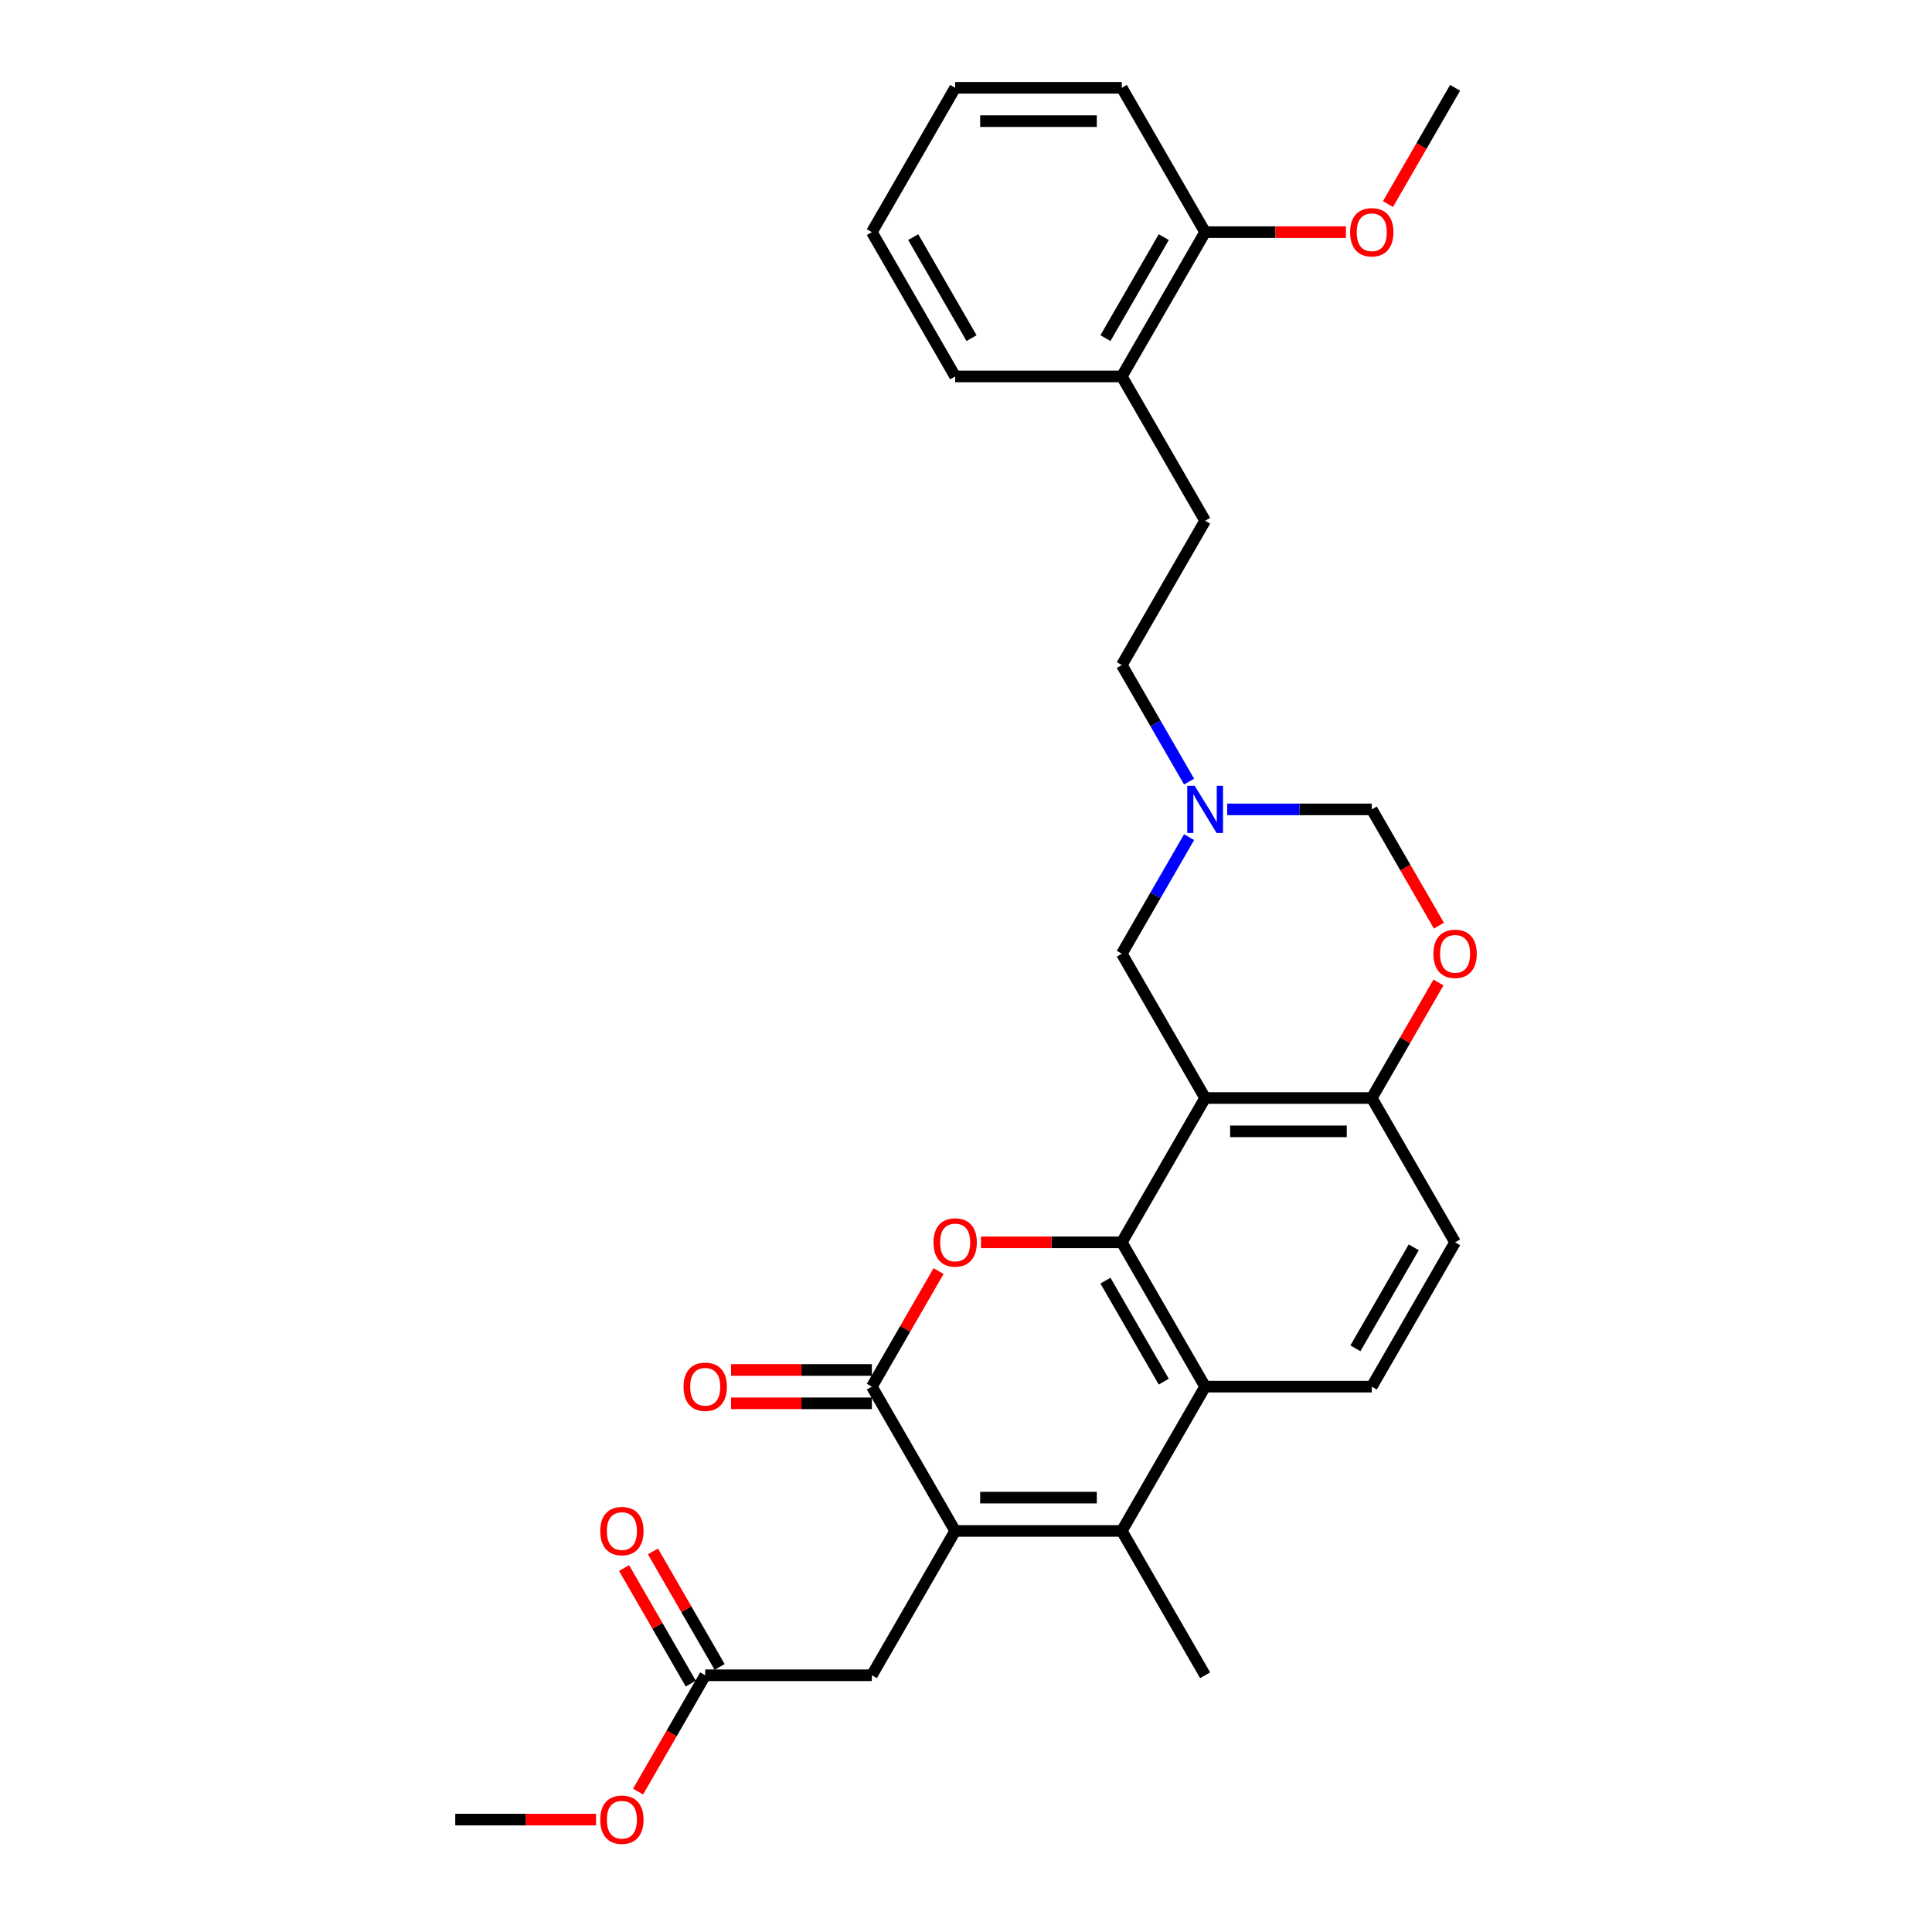 <?xml version='1.0' encoding='iso-8859-1'?>
<svg version='1.1' baseProfile='full'
              xmlns='http://www.w3.org/2000/svg'
                      xmlns:rdkit='http://www.rdkit.org/xml'
                      xmlns:xlink='http://www.w3.org/1999/xlink'
                  xml:space='preserve'
width='1000px' height='1000px' viewBox='0 0 1000 1000'>
<!-- END OF HEADER -->
<rect style='opacity:1.0;fill:#FFFFFF;stroke:none' width='1000' height='1000' x='0' y='0'> </rect>
<path class='bond-1' d='M 580.646,643.028 L 623.772,568.331' style='fill:none;fill-rule:evenodd;stroke:#000000;stroke-width:6px;stroke-linecap:butt;stroke-linejoin:miter;stroke-opacity:1' />
<path class='bond-2' d='M 580.646,643.028 L 544.204,643.028' style='fill:none;fill-rule:evenodd;stroke:#000000;stroke-width:6px;stroke-linecap:butt;stroke-linejoin:miter;stroke-opacity:1' />
<path class='bond-2' d='M 544.204,643.028 L 507.763,643.028' style='fill:none;fill-rule:evenodd;stroke:#FF0000;stroke-width:6px;stroke-linecap:butt;stroke-linejoin:miter;stroke-opacity:1' />
<path class='bond-5' d='M 580.646,643.028 L 623.772,717.725' style='fill:none;fill-rule:evenodd;stroke:#000000;stroke-width:6px;stroke-linecap:butt;stroke-linejoin:miter;stroke-opacity:1' />
<path class='bond-5' d='M 572.175,662.858 L 602.364,715.145' style='fill:none;fill-rule:evenodd;stroke:#000000;stroke-width:6px;stroke-linecap:butt;stroke-linejoin:miter;stroke-opacity:1' />
<path class='bond-0' d='M 494.394,792.421 L 580.646,792.421' style='fill:none;fill-rule:evenodd;stroke:#000000;stroke-width:6px;stroke-linecap:butt;stroke-linejoin:miter;stroke-opacity:1' />
<path class='bond-0' d='M 507.331,775.171 L 567.708,775.171' style='fill:none;fill-rule:evenodd;stroke:#000000;stroke-width:6px;stroke-linecap:butt;stroke-linejoin:miter;stroke-opacity:1' />
<path class='bond-11' d='M 494.394,792.421 L 451.267,867.118' style='fill:none;fill-rule:evenodd;stroke:#000000;stroke-width:6px;stroke-linecap:butt;stroke-linejoin:miter;stroke-opacity:1' />
<path class='bond-30' d='M 494.394,792.421 L 451.267,717.725' style='fill:none;fill-rule:evenodd;stroke:#000000;stroke-width:6px;stroke-linecap:butt;stroke-linejoin:miter;stroke-opacity:1' />
<path class='bond-6' d='M 623.772,568.331 L 710.024,568.331' style='fill:none;fill-rule:evenodd;stroke:#000000;stroke-width:6px;stroke-linecap:butt;stroke-linejoin:miter;stroke-opacity:1' />
<path class='bond-6' d='M 636.71,585.582 L 697.086,585.582' style='fill:none;fill-rule:evenodd;stroke:#000000;stroke-width:6px;stroke-linecap:butt;stroke-linejoin:miter;stroke-opacity:1' />
<path class='bond-9' d='M 623.772,568.331 L 580.646,493.635' style='fill:none;fill-rule:evenodd;stroke:#000000;stroke-width:6px;stroke-linecap:butt;stroke-linejoin:miter;stroke-opacity:1' />
<path class='bond-3' d='M 485.799,657.915 L 468.533,687.82' style='fill:none;fill-rule:evenodd;stroke:#FF0000;stroke-width:6px;stroke-linecap:butt;stroke-linejoin:miter;stroke-opacity:1' />
<path class='bond-3' d='M 468.533,687.82 L 451.267,717.725' style='fill:none;fill-rule:evenodd;stroke:#000000;stroke-width:6px;stroke-linecap:butt;stroke-linejoin:miter;stroke-opacity:1' />
<path class='bond-14' d='M 451.267,709.099 L 414.826,709.099' style='fill:none;fill-rule:evenodd;stroke:#000000;stroke-width:6px;stroke-linecap:butt;stroke-linejoin:miter;stroke-opacity:1' />
<path class='bond-14' d='M 414.826,709.099 L 378.384,709.099' style='fill:none;fill-rule:evenodd;stroke:#FF0000;stroke-width:6px;stroke-linecap:butt;stroke-linejoin:miter;stroke-opacity:1' />
<path class='bond-14' d='M 451.267,726.35 L 414.826,726.35' style='fill:none;fill-rule:evenodd;stroke:#000000;stroke-width:6px;stroke-linecap:butt;stroke-linejoin:miter;stroke-opacity:1' />
<path class='bond-14' d='M 414.826,726.35 L 378.384,726.35' style='fill:none;fill-rule:evenodd;stroke:#FF0000;stroke-width:6px;stroke-linecap:butt;stroke-linejoin:miter;stroke-opacity:1' />
<path class='bond-4' d='M 580.646,792.421 L 623.772,717.725' style='fill:none;fill-rule:evenodd;stroke:#000000;stroke-width:6px;stroke-linecap:butt;stroke-linejoin:miter;stroke-opacity:1' />
<path class='bond-21' d='M 580.646,792.421 L 623.772,867.118' style='fill:none;fill-rule:evenodd;stroke:#000000;stroke-width:6px;stroke-linecap:butt;stroke-linejoin:miter;stroke-opacity:1' />
<path class='bond-10' d='M 623.772,717.725 L 710.024,717.725' style='fill:none;fill-rule:evenodd;stroke:#000000;stroke-width:6px;stroke-linecap:butt;stroke-linejoin:miter;stroke-opacity:1' />
<path class='bond-8' d='M 710.024,568.331 L 727.29,538.426' style='fill:none;fill-rule:evenodd;stroke:#000000;stroke-width:6px;stroke-linecap:butt;stroke-linejoin:miter;stroke-opacity:1' />
<path class='bond-8' d='M 727.29,538.426 L 744.555,508.522' style='fill:none;fill-rule:evenodd;stroke:#FF0000;stroke-width:6px;stroke-linecap:butt;stroke-linejoin:miter;stroke-opacity:1' />
<path class='bond-31' d='M 710.024,568.331 L 753.15,643.028' style='fill:none;fill-rule:evenodd;stroke:#000000;stroke-width:6px;stroke-linecap:butt;stroke-linejoin:miter;stroke-opacity:1' />
<path class='bond-7' d='M 615.476,433.308 L 598.061,463.471' style='fill:none;fill-rule:evenodd;stroke:#0000FF;stroke-width:6px;stroke-linecap:butt;stroke-linejoin:miter;stroke-opacity:1' />
<path class='bond-7' d='M 598.061,463.471 L 580.646,493.635' style='fill:none;fill-rule:evenodd;stroke:#000000;stroke-width:6px;stroke-linecap:butt;stroke-linejoin:miter;stroke-opacity:1' />
<path class='bond-12' d='M 635.192,418.938 L 672.608,418.938' style='fill:none;fill-rule:evenodd;stroke:#0000FF;stroke-width:6px;stroke-linecap:butt;stroke-linejoin:miter;stroke-opacity:1' />
<path class='bond-12' d='M 672.608,418.938 L 710.024,418.938' style='fill:none;fill-rule:evenodd;stroke:#000000;stroke-width:6px;stroke-linecap:butt;stroke-linejoin:miter;stroke-opacity:1' />
<path class='bond-20' d='M 615.476,404.568 L 598.061,374.405' style='fill:none;fill-rule:evenodd;stroke:#0000FF;stroke-width:6px;stroke-linecap:butt;stroke-linejoin:miter;stroke-opacity:1' />
<path class='bond-20' d='M 598.061,374.405 L 580.646,344.241' style='fill:none;fill-rule:evenodd;stroke:#000000;stroke-width:6px;stroke-linecap:butt;stroke-linejoin:miter;stroke-opacity:1' />
<path class='bond-32' d='M 744.774,479.127 L 727.399,449.032' style='fill:none;fill-rule:evenodd;stroke:#FF0000;stroke-width:6px;stroke-linecap:butt;stroke-linejoin:miter;stroke-opacity:1' />
<path class='bond-32' d='M 727.399,449.032 L 710.024,418.938' style='fill:none;fill-rule:evenodd;stroke:#000000;stroke-width:6px;stroke-linecap:butt;stroke-linejoin:miter;stroke-opacity:1' />
<path class='bond-15' d='M 710.024,717.725 L 753.15,643.028' style='fill:none;fill-rule:evenodd;stroke:#000000;stroke-width:6px;stroke-linecap:butt;stroke-linejoin:miter;stroke-opacity:1' />
<path class='bond-15' d='M 701.554,697.895 L 731.742,645.607' style='fill:none;fill-rule:evenodd;stroke:#000000;stroke-width:6px;stroke-linecap:butt;stroke-linejoin:miter;stroke-opacity:1' />
<path class='bond-13' d='M 451.267,867.118 L 365.015,867.118' style='fill:none;fill-rule:evenodd;stroke:#000000;stroke-width:6px;stroke-linecap:butt;stroke-linejoin:miter;stroke-opacity:1' />
<path class='bond-17' d='M 372.485,862.805 L 355.219,832.901' style='fill:none;fill-rule:evenodd;stroke:#000000;stroke-width:6px;stroke-linecap:butt;stroke-linejoin:miter;stroke-opacity:1' />
<path class='bond-17' d='M 355.219,832.901 L 337.954,802.996' style='fill:none;fill-rule:evenodd;stroke:#FF0000;stroke-width:6px;stroke-linecap:butt;stroke-linejoin:miter;stroke-opacity:1' />
<path class='bond-17' d='M 357.546,871.431 L 340.28,841.526' style='fill:none;fill-rule:evenodd;stroke:#000000;stroke-width:6px;stroke-linecap:butt;stroke-linejoin:miter;stroke-opacity:1' />
<path class='bond-17' d='M 340.28,841.526 L 323.014,811.621' style='fill:none;fill-rule:evenodd;stroke:#FF0000;stroke-width:6px;stroke-linecap:butt;stroke-linejoin:miter;stroke-opacity:1' />
<path class='bond-22' d='M 365.015,867.118 L 347.64,897.212' style='fill:none;fill-rule:evenodd;stroke:#000000;stroke-width:6px;stroke-linecap:butt;stroke-linejoin:miter;stroke-opacity:1' />
<path class='bond-22' d='M 347.64,897.212 L 330.265,927.307' style='fill:none;fill-rule:evenodd;stroke:#FF0000;stroke-width:6px;stroke-linecap:butt;stroke-linejoin:miter;stroke-opacity:1' />
<path class='bond-16' d='M 580.646,194.848 L 623.772,269.545' style='fill:none;fill-rule:evenodd;stroke:#000000;stroke-width:6px;stroke-linecap:butt;stroke-linejoin:miter;stroke-opacity:1' />
<path class='bond-18' d='M 580.646,194.848 L 623.772,120.151' style='fill:none;fill-rule:evenodd;stroke:#000000;stroke-width:6px;stroke-linecap:butt;stroke-linejoin:miter;stroke-opacity:1' />
<path class='bond-18' d='M 572.175,175.018 L 602.364,122.73' style='fill:none;fill-rule:evenodd;stroke:#000000;stroke-width:6px;stroke-linecap:butt;stroke-linejoin:miter;stroke-opacity:1' />
<path class='bond-24' d='M 580.646,194.848 L 494.394,194.848' style='fill:none;fill-rule:evenodd;stroke:#000000;stroke-width:6px;stroke-linecap:butt;stroke-linejoin:miter;stroke-opacity:1' />
<path class='bond-23' d='M 623.772,120.151 L 660.214,120.151' style='fill:none;fill-rule:evenodd;stroke:#000000;stroke-width:6px;stroke-linecap:butt;stroke-linejoin:miter;stroke-opacity:1' />
<path class='bond-23' d='M 660.214,120.151 L 696.655,120.151' style='fill:none;fill-rule:evenodd;stroke:#FF0000;stroke-width:6px;stroke-linecap:butt;stroke-linejoin:miter;stroke-opacity:1' />
<path class='bond-25' d='M 623.772,120.151 L 580.646,45.455' style='fill:none;fill-rule:evenodd;stroke:#000000;stroke-width:6px;stroke-linecap:butt;stroke-linejoin:miter;stroke-opacity:1' />
<path class='bond-19' d='M 623.772,269.545 L 580.646,344.241' style='fill:none;fill-rule:evenodd;stroke:#000000;stroke-width:6px;stroke-linecap:butt;stroke-linejoin:miter;stroke-opacity:1' />
<path class='bond-26' d='M 308.52,941.815 L 272.078,941.815' style='fill:none;fill-rule:evenodd;stroke:#FF0000;stroke-width:6px;stroke-linecap:butt;stroke-linejoin:miter;stroke-opacity:1' />
<path class='bond-26' d='M 272.078,941.815 L 235.637,941.815' style='fill:none;fill-rule:evenodd;stroke:#000000;stroke-width:6px;stroke-linecap:butt;stroke-linejoin:miter;stroke-opacity:1' />
<path class='bond-27' d='M 718.4,105.644 L 735.775,75.549' style='fill:none;fill-rule:evenodd;stroke:#FF0000;stroke-width:6px;stroke-linecap:butt;stroke-linejoin:miter;stroke-opacity:1' />
<path class='bond-27' d='M 735.775,75.549 L 753.15,45.455' style='fill:none;fill-rule:evenodd;stroke:#000000;stroke-width:6px;stroke-linecap:butt;stroke-linejoin:miter;stroke-opacity:1' />
<path class='bond-28' d='M 494.394,194.848 L 451.267,120.151' style='fill:none;fill-rule:evenodd;stroke:#000000;stroke-width:6px;stroke-linecap:butt;stroke-linejoin:miter;stroke-opacity:1' />
<path class='bond-28' d='M 502.864,175.018 L 472.676,122.73' style='fill:none;fill-rule:evenodd;stroke:#000000;stroke-width:6px;stroke-linecap:butt;stroke-linejoin:miter;stroke-opacity:1' />
<path class='bond-33' d='M 580.646,45.455 L 494.394,45.455' style='fill:none;fill-rule:evenodd;stroke:#000000;stroke-width:6px;stroke-linecap:butt;stroke-linejoin:miter;stroke-opacity:1' />
<path class='bond-33' d='M 567.708,62.705 L 507.331,62.705' style='fill:none;fill-rule:evenodd;stroke:#000000;stroke-width:6px;stroke-linecap:butt;stroke-linejoin:miter;stroke-opacity:1' />
<path class='bond-29' d='M 451.267,120.151 L 494.394,45.455' style='fill:none;fill-rule:evenodd;stroke:#000000;stroke-width:6px;stroke-linecap:butt;stroke-linejoin:miter;stroke-opacity:1' />
<path  class='atom-3' d='M 483.181 643.097
Q 483.181 637.232, 486.079 633.954
Q 488.977 630.677, 494.394 630.677
Q 499.81 630.677, 502.708 633.954
Q 505.606 637.232, 505.606 643.097
Q 505.606 649.031, 502.674 652.412
Q 499.741 655.759, 494.394 655.759
Q 489.011 655.759, 486.079 652.412
Q 483.181 649.066, 483.181 643.097
M 494.394 652.999
Q 498.12 652.999, 500.121 650.515
Q 502.156 647.996, 502.156 643.097
Q 502.156 638.301, 500.121 635.886
Q 498.12 633.437, 494.394 633.437
Q 490.667 633.437, 488.632 635.852
Q 486.631 638.267, 486.631 643.097
Q 486.631 648.031, 488.632 650.515
Q 490.667 652.999, 494.394 652.999
' fill='#FF0000'/>
<path  class='atom-8' d='M 618.373 406.725
L 626.377 419.662
Q 627.17 420.939, 628.447 423.251
Q 629.723 425.562, 629.792 425.7
L 629.792 406.725
L 633.036 406.725
L 633.036 431.151
L 629.689 431.151
L 621.098 417.006
Q 620.098 415.35, 619.028 413.452
Q 617.993 411.555, 617.683 410.968
L 617.683 431.151
L 614.509 431.151
L 614.509 406.725
L 618.373 406.725
' fill='#0000FF'/>
<path  class='atom-9' d='M 741.938 493.704
Q 741.938 487.838, 744.836 484.561
Q 747.734 481.283, 753.15 481.283
Q 758.567 481.283, 761.465 484.561
Q 764.363 487.838, 764.363 493.704
Q 764.363 499.638, 761.431 503.019
Q 758.498 506.365, 753.15 506.365
Q 747.768 506.365, 744.836 503.019
Q 741.938 499.672, 741.938 493.704
M 753.15 503.605
Q 756.877 503.605, 758.878 501.121
Q 760.913 498.603, 760.913 493.704
Q 760.913 488.908, 758.878 486.493
Q 756.877 484.043, 753.15 484.043
Q 749.424 484.043, 747.389 486.458
Q 745.388 488.873, 745.388 493.704
Q 745.388 498.637, 747.389 501.121
Q 749.424 503.605, 753.15 503.605
' fill='#FF0000'/>
<path  class='atom-15' d='M 353.802 717.794
Q 353.802 711.928, 356.7 708.651
Q 359.599 705.373, 365.015 705.373
Q 370.432 705.373, 373.33 708.651
Q 376.228 711.928, 376.228 717.794
Q 376.228 723.728, 373.295 727.109
Q 370.363 730.455, 365.015 730.455
Q 359.633 730.455, 356.7 727.109
Q 353.802 723.762, 353.802 717.794
M 365.015 727.695
Q 368.741 727.695, 370.742 725.211
Q 372.778 722.693, 372.778 717.794
Q 372.778 712.998, 370.742 710.583
Q 368.741 708.133, 365.015 708.133
Q 361.289 708.133, 359.254 710.548
Q 357.252 712.963, 357.252 717.794
Q 357.252 722.727, 359.254 725.211
Q 361.289 727.695, 365.015 727.695
' fill='#FF0000'/>
<path  class='atom-18' d='M 310.676 792.49
Q 310.676 786.625, 313.574 783.348
Q 316.472 780.07, 321.889 780.07
Q 327.306 780.07, 330.204 783.348
Q 333.102 786.625, 333.102 792.49
Q 333.102 798.424, 330.169 801.806
Q 327.237 805.152, 321.889 805.152
Q 316.507 805.152, 313.574 801.806
Q 310.676 798.459, 310.676 792.49
M 321.889 802.392
Q 325.615 802.392, 327.616 799.908
Q 329.652 797.389, 329.652 792.49
Q 329.652 787.695, 327.616 785.28
Q 325.615 782.83, 321.889 782.83
Q 318.163 782.83, 316.127 785.245
Q 314.126 787.66, 314.126 792.49
Q 314.126 797.424, 316.127 799.908
Q 318.163 802.392, 321.889 802.392
' fill='#FF0000'/>
<path  class='atom-23' d='M 310.676 941.884
Q 310.676 936.018, 313.574 932.741
Q 316.472 929.463, 321.889 929.463
Q 327.306 929.463, 330.204 932.741
Q 333.102 936.018, 333.102 941.884
Q 333.102 947.818, 330.169 951.199
Q 327.237 954.545, 321.889 954.545
Q 316.507 954.545, 313.574 951.199
Q 310.676 947.852, 310.676 941.884
M 321.889 951.785
Q 325.615 951.785, 327.616 949.301
Q 329.652 946.783, 329.652 941.884
Q 329.652 937.088, 327.616 934.673
Q 325.615 932.223, 321.889 932.223
Q 318.163 932.223, 316.127 934.638
Q 314.126 937.053, 314.126 941.884
Q 314.126 946.817, 316.127 949.301
Q 318.163 951.785, 321.889 951.785
' fill='#FF0000'/>
<path  class='atom-24' d='M 698.812 120.22
Q 698.812 114.355, 701.71 111.077
Q 704.608 107.8, 710.024 107.8
Q 715.441 107.8, 718.339 111.077
Q 721.237 114.355, 721.237 120.22
Q 721.237 126.154, 718.305 129.535
Q 715.372 132.882, 710.024 132.882
Q 704.642 132.882, 701.71 129.535
Q 698.812 126.189, 698.812 120.22
M 710.024 130.122
Q 713.75 130.122, 715.751 127.638
Q 717.787 125.119, 717.787 120.22
Q 717.787 115.425, 715.751 113.01
Q 713.75 110.56, 710.024 110.56
Q 706.298 110.56, 704.263 112.975
Q 702.262 115.39, 702.262 120.22
Q 702.262 125.154, 704.263 127.638
Q 706.298 130.122, 710.024 130.122
' fill='#FF0000'/>
</svg>
